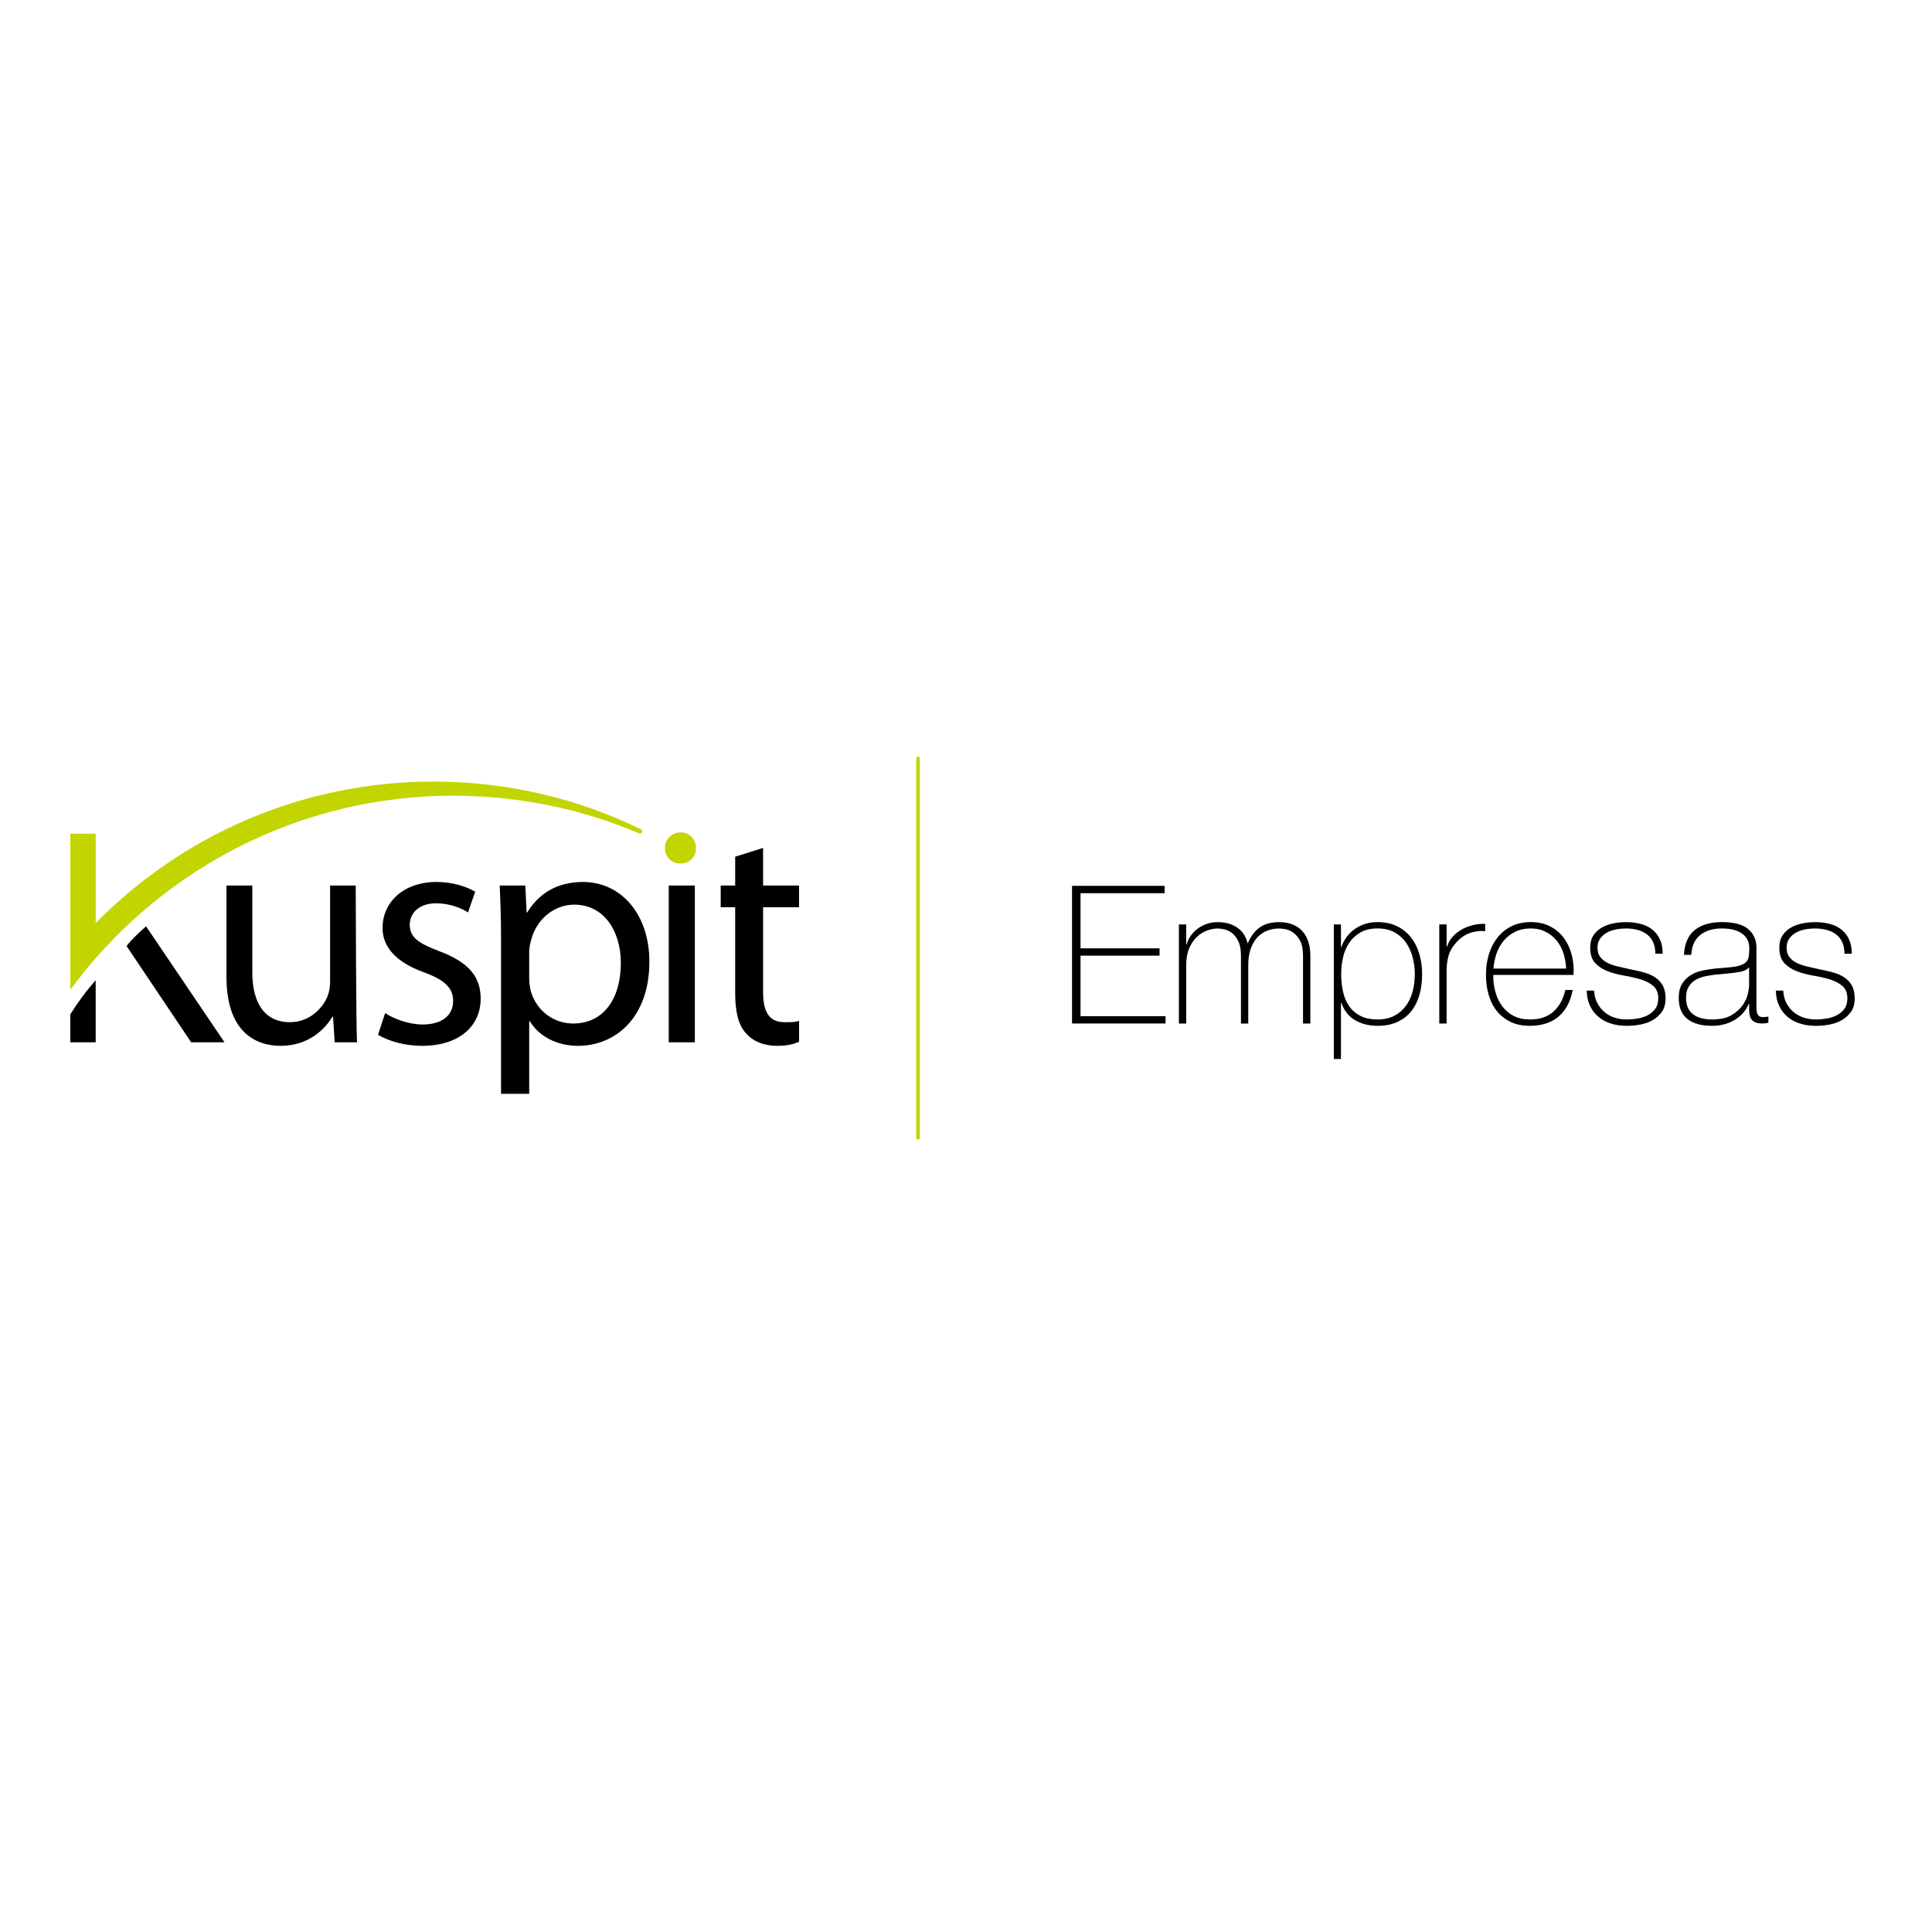 <?xml version="1.0" encoding="UTF-8"?><svg id="Layer_1" xmlns="http://www.w3.org/2000/svg" viewBox="0 0 1080 1080"><defs><style>.cls-1{fill:#c2d500;}.cls-2{fill:none;stroke:#c2d500;stroke-miterlimit:10;stroke-width:2px;}</style></defs><path class="cls-1" d="M389.03,474.09c.15,4.77-3.35,8.61-8.91,8.61-4.94,0-8.45-3.83-8.45-8.61s3.66-8.76,8.77-8.76,8.6,3.83,8.6,8.76Z"/><path class="cls-1" d="M358.25,463.55c-35.01-17.08-74.35-26.64-115.91-26.64-73.95,0-140.79,30.27-188.85,79.09v-49.96h-14.18v65.56h0v21.68-.02.02c1.16-1.56,2.35-3.13,3.54-4.67.27-.35.5-.66.78-1,.94-1.24,1.93-2.45,2.92-3.67.54-.69,1.08-1.39,1.64-2.06.93-1.15,1.9-2.26,2.88-3.4.6-.72,1.23-1.46,1.85-2.19.96-1.08,1.94-2.17,2.9-3.25.65-.74,1.31-1.47,1.98-2.2.97-1.06,1.97-2.1,2.95-3.14.69-.72,1.39-1.46,2.07-2.17,1.01-1.03,2.02-2.06,3.01-3.07.73-.71,1.42-1.41,2.14-2.11,1.05-1.01,2.08-2.01,3.14-3.01.72-.66,1.44-1.33,2.15-2.01,1.08-.99,2.17-1.97,3.25-2.94,46.97-42,108.98-67.58,176.95-67.58,36.84,0,71.89,7.48,103.76,21.05,0,0,1.08.44,1.6-.58.52-1.08-.56-1.7-.56-1.7Z"/><path d="M199.58,582.64h-12.49l-.92-14.31h-.36c-4.17,7.07-13.4,16.3-28.98,16.3-13.76,0-30.23-7.6-30.23-38.38v-51.24h14.44v48.52c0,16.65,6.57,27.88,21.05,27.88,10.69,0,18.1-7.42,21.01-14.49.9-2.33,1.43-5.22,1.43-8.14v-53.77h14.32s.18,80.77.73,87.63ZM215.29,566.35c4.72,3.08,13.04,6.34,21,6.34,11.6,0,17.02-5.79,17.02-13.06s-4.52-11.75-16.29-16.1c-15.73-5.6-23.18-14.29-23.18-24.8,0-14.12,11.4-25.71,30.24-25.71,8.86,0,16.65,2.54,21.55,5.44l-4,11.58c-3.44-2.17-9.76-5.08-17.93-5.08-9.4,0-14.65,5.44-14.65,11.96,0,7.25,5.24,10.5,16.65,14.85,15.22,5.79,23,13.4,23,26.43,0,15.39-11.97,26.43-32.77,26.43-9.6,0-18.46-2.54-24.62-6.17l3.97-12.12ZM280.08,523.61c0-11.22-.37-20.27-.73-28.59h14.3l.74,15.02h.36c6.51-10.67,16.81-17.02,31.15-17.02,21.16,0,37.11,17.93,37.11,44.53,0,31.51-19.21,47.08-39.84,47.08-11.61,0-21.72-5.07-26.99-13.76h-.35v40.57h-15.74v-87.84ZM295.83,546.98c0,2.35.35,4.51.74,6.51,2.89,11.05,12.48,18.66,23.88,18.66,16.84,0,26.6-13.77,26.6-33.86,0-17.56-9.23-32.59-26.05-32.59-10.87,0-21,7.79-24.09,19.74-.55,2-1.08,4.34-1.08,6.51v15.04ZM373.82,582.64v-87.63h14.6v87.63h-14.6ZM426.57,474.01v21h20.09v12.13h-20.09v47.26c0,10.85,3.08,17.01,11.95,17.01,4.34,0,5.82,0,8.18-.72v11.68c-3.08,1.26-6.21,2.26-12.35,2.26-7.41,0-13.4-2.54-17.2-6.89-4.54-4.71-6.18-12.49-6.18-22.8v-47.8h-8.09v-12.13h8.09v-16.11l15.59-4.89ZM81.66,517.83c-2.7,2.34-8.31,7.42-10.9,11.02l36.09,53.79h18.65l-43.84-64.81ZM39.31,567.02v15.63h14.18v-34.64c-5.22,5.83-9.97,12.24-14.18,19.01Z"/><path d="M599.28,495.2h51.73v4.1h-46.99v30.82h44.18v4.1h-44.18v33.84h47.52v4.09h-52.27v-76.94Z"/><path d="M658.99,516.76h4.09v11.32h.22c.43-1.72,1.19-3.36,2.26-4.9,1.08-1.54,2.39-2.89,3.93-4.04,1.54-1.15,3.27-2.05,5.17-2.69,1.9-.65,3.9-.97,5.98-.97,2.66,0,4.96.34,6.9,1.02,1.94.68,3.59,1.58,4.96,2.69,1.36,1.11,2.44,2.37,3.23,3.77.79,1.4,1.33,2.82,1.62,4.26h.22c1.65-3.88,3.86-6.81,6.63-8.78,2.76-1.98,6.41-2.96,10.94-2.96,2.51,0,4.83.38,6.95,1.13s3.95,1.9,5.5,3.45c1.54,1.55,2.75,3.5,3.61,5.87.86,2.37,1.29,5.17,1.29,8.41v37.83h-4.09v-37.93c0-3.52-.54-6.29-1.62-8.3-1.08-2.01-2.35-3.54-3.83-4.58-1.47-1.04-2.95-1.69-4.42-1.94-1.47-.25-2.6-.38-3.39-.38-2.52,0-4.83.43-6.95,1.29-2.12.86-3.95,2.16-5.5,3.88-1.55,1.72-2.75,3.86-3.61,6.41-.86,2.55-1.29,5.48-1.29,8.78v32.76h-4.09v-37.93c0-3.45-.52-6.2-1.56-8.24-1.04-2.05-2.26-3.57-3.66-4.58-1.4-1-2.84-1.65-4.31-1.94-1.47-.29-2.64-.43-3.5-.43-1.94,0-3.95.4-6.04,1.19-2.08.79-3.99,2.01-5.71,3.66-1.72,1.65-3.12,3.77-4.2,6.36-1.08,2.59-1.62,5.64-1.62,9.16v32.76h-4.09v-55.39Z"/><path d="M749.61,529.47h.21c.43-1.36,1.15-2.87,2.16-4.53,1.01-1.65,2.34-3.18,4-4.58,1.66-1.4,3.66-2.57,6-3.5,2.34-.93,5.02-1.4,8.05-1.4,4.25,0,7.94.79,11.07,2.37,3.13,1.58,5.72,3.7,7.78,6.36,2.05,2.66,3.58,5.75,4.59,9.27,1.01,3.52,1.51,7.22,1.51,11.1,0,4.24-.51,8.12-1.51,11.64-1.01,3.52-2.54,6.56-4.59,9.11-2.05,2.55-4.65,4.54-7.78,5.98s-6.82,2.16-11.07,2.16c-4.61,0-8.72-1.01-12.32-3.02-3.6-2.01-6.23-5.28-7.89-9.81h-.21v31.36h-3.99v-75.22h3.99v12.72ZM770.04,569.88c3.6,0,6.72-.68,9.35-2.05,2.63-1.36,4.79-3.2,6.48-5.5,1.69-2.3,2.95-4.97,3.78-8.03.83-3.05,1.24-6.3,1.24-9.75,0-3.16-.4-6.27-1.19-9.32-.79-3.05-2.02-5.78-3.67-8.19-1.66-2.41-3.8-4.35-6.43-5.82-2.63-1.47-5.82-2.21-9.56-2.21s-6.81.72-9.4,2.16c-2.59,1.44-4.7,3.34-6.32,5.71-1.62,2.37-2.79,5.08-3.51,8.14-.72,3.05-1.08,6.23-1.08,9.54s.32,6.48.97,9.54c.65,3.05,1.75,5.75,3.29,8.08,1.55,2.33,3.64,4.2,6.27,5.6,2.63,1.4,5.89,2.1,9.78,2.1Z"/><path d="M808.67,529.04h.32c.5-1.79,1.42-3.48,2.75-5.06,1.33-1.58,2.95-2.94,4.85-4.09,1.9-1.15,4.02-2.03,6.36-2.64,2.33-.61,4.76-.88,7.27-.81v4.1c-2.16-.29-4.62-.07-7.38.65-2.77.72-5.41,2.3-7.92,4.74-1.01,1.08-1.89,2.12-2.64,3.12-.75,1.01-1.38,2.12-1.89,3.34-.5,1.22-.9,2.59-1.19,4.1-.29,1.51-.47,3.31-.54,5.39v30.28h-4.09v-55.39h4.09v12.29Z"/><path d="M834.75,544.99v.65c0,3.23.43,6.32,1.3,9.27.86,2.95,2.14,5.53,3.84,7.76,1.69,2.23,3.82,3.99,6.38,5.28,2.56,1.29,5.53,1.94,8.91,1.94,5.55,0,9.94-1.46,13.18-4.37,3.24-2.91,5.47-6.95,6.7-12.12h4.09c-1.22,6.47-3.86,11.42-7.92,14.87-4.06,3.45-9.43,5.17-16.11,5.17-4.09,0-7.67-.74-10.72-2.21-3.05-1.47-5.6-3.48-7.65-6.04-2.05-2.55-3.57-5.57-4.58-9.05-1.01-3.48-1.51-7.24-1.51-11.26s.52-7.6,1.56-11.15c1.04-3.56,2.6-6.68,4.69-9.38,2.08-2.69,4.69-4.85,7.81-6.47,3.12-1.62,6.81-2.42,11.05-2.42,3.88,0,7.31.72,10.29,2.16,2.98,1.44,5.48,3.39,7.49,5.87,2.01,2.48,3.54,5.35,4.58,8.62,1.04,3.27,1.56,6.77,1.56,10.51,0,.36-.02.77-.05,1.24-.04.47-.05.84-.05,1.13h-44.83ZM875.48,541.43c-.14-3.02-.65-5.87-1.51-8.57-.87-2.69-2.14-5.06-3.84-7.11-1.69-2.05-3.75-3.68-6.16-4.9-2.42-1.22-5.17-1.83-8.27-1.83-3.31,0-6.23.63-8.75,1.89-2.52,1.26-4.65,2.91-6.38,4.96-1.73,2.05-3.06,4.44-4,7.17-.94,2.73-1.51,5.53-1.73,8.41h40.63Z"/><path d="M891.11,553.72c.14,2.59.72,4.87,1.72,6.84,1,1.98,2.32,3.66,3.93,5.07,1.62,1.4,3.5,2.46,5.66,3.18,2.16.72,4.49,1.08,7,1.08,1.79,0,3.72-.16,5.76-.49,2.05-.32,3.95-.92,5.71-1.78,1.76-.86,3.21-2.06,4.36-3.61,1.15-1.54,1.72-3.5,1.72-5.87,0-3.09-.93-5.42-2.8-7-1.87-1.58-4.22-2.8-7.06-3.66-2.84-.86-5.89-1.56-9.16-2.1-3.27-.54-6.32-1.35-9.16-2.42-2.84-1.08-5.19-2.6-7.06-4.58-1.87-1.98-2.8-4.87-2.8-8.68,0-2.73.61-5.01,1.83-6.84,1.22-1.83,2.78-3.29,4.69-4.36,1.9-1.08,4.04-1.85,6.41-2.32,2.37-.47,4.74-.7,7.11-.7,2.87,0,5.57.32,8.08.97,2.51.65,4.69,1.69,6.52,3.12,1.83,1.44,3.27,3.27,4.31,5.5,1.04,2.23,1.56,4.92,1.56,8.08h-4.09c0-2.51-.42-4.67-1.24-6.47-.83-1.79-1.98-3.25-3.45-4.36-1.47-1.11-3.22-1.94-5.23-2.48-2.01-.54-4.17-.81-6.47-.81-1.87,0-3.75.18-5.66.54-1.9.36-3.61.97-5.12,1.83-1.51.86-2.75,1.98-3.72,3.34-.97,1.37-1.46,3.02-1.46,4.96,0,2.23.54,4.02,1.62,5.39,1.08,1.37,2.5,2.46,4.26,3.29,1.76.83,3.74,1.49,5.93,1.99,2.19.5,4.4,1.01,6.63,1.51,2.73.5,5.3,1.1,7.71,1.78,2.41.68,4.49,1.62,6.25,2.8,1.76,1.19,3.14,2.71,4.15,4.58,1.01,1.87,1.51,4.24,1.51,7.11,0,3.02-.68,5.5-2.05,7.44-1.37,1.94-3.09,3.5-5.17,4.69-2.08,1.19-4.4,2.01-6.95,2.48-2.55.47-5.05.7-7.49.7-3.16,0-6.09-.41-8.78-1.24s-5.05-2.08-7.06-3.77c-2.01-1.69-3.59-3.75-4.74-6.2-1.15-2.44-1.76-5.28-1.83-8.51h4.09Z"/><path d="M977.75,561.16h-.21c-.65,1.65-1.58,3.22-2.8,4.69-1.22,1.47-2.71,2.79-4.47,3.93-1.76,1.15-3.75,2.05-5.98,2.69-2.23.65-4.67.97-7.33.97-5.89,0-10.45-1.28-13.69-3.83-3.23-2.55-4.85-6.48-4.85-11.8,0-3.23.65-5.87,1.94-7.92,1.29-2.05,2.93-3.66,4.9-4.85,1.97-1.19,4.17-2.03,6.57-2.53,2.41-.5,4.72-.86,6.95-1.08l6.36-.54c2.95-.22,5.26-.56,6.95-1.02,1.69-.47,2.96-1.11,3.83-1.94.86-.83,1.4-1.89,1.62-3.18.21-1.29.32-2.91.32-4.85,0-1.51-.29-2.91-.86-4.2-.58-1.29-1.47-2.44-2.69-3.45-1.22-1.01-2.8-1.79-4.74-2.37-1.94-.57-4.31-.86-7.11-.86-4.96,0-8.96,1.22-12.02,3.66-3.05,2.44-4.72,6.14-5.01,11.1h-4.09c.29-6.11,2.24-10.69,5.87-13.74,3.63-3.05,8.78-4.58,15.46-4.58s11.55,1.31,14.6,3.93c3.05,2.62,4.58,6.05,4.58,10.29v32.22c0,.79.02,1.58.05,2.37.04.79.16,1.51.38,2.16.22.65.57,1.17,1.08,1.56.5.4,1.22.59,2.16.59.72,0,1.72-.11,3.02-.32v3.45c-1.08.29-2.19.43-3.34.43-1.65,0-2.96-.22-3.93-.65-.97-.43-1.71-1-2.21-1.72-.5-.72-.85-1.56-1.02-2.53-.18-.97-.27-2.03-.27-3.18v-2.91ZM977.75,540.68c-1.01,1.22-2.53,2.05-4.58,2.48-2.05.43-4.33.75-6.84.97l-6.9.65c-2.01.22-4.02.52-6.04.92-2.01.4-3.83,1.06-5.44,1.99-1.62.93-2.93,2.21-3.93,3.83-1.01,1.62-1.51,3.72-1.51,6.3,0,4.1,1.29,7.13,3.88,9.11,2.59,1.98,6.14,2.96,10.67,2.96s8.37-.84,11.1-2.53c2.73-1.69,4.81-3.63,6.25-5.82,1.44-2.19,2.35-4.31,2.75-6.36.39-2.05.59-3.43.59-4.15v-10.35Z"/><path d="M996.83,553.72c.14,2.59.72,4.87,1.72,6.84,1,1.98,2.32,3.66,3.93,5.07,1.62,1.4,3.5,2.46,5.66,3.18,2.16.72,4.49,1.08,7,1.08,1.79,0,3.72-.16,5.76-.49,2.05-.32,3.95-.92,5.71-1.78,1.76-.86,3.21-2.06,4.36-3.61,1.15-1.54,1.72-3.5,1.72-5.87,0-3.09-.93-5.42-2.8-7-1.87-1.58-4.22-2.8-7.06-3.66-2.84-.86-5.89-1.56-9.16-2.1-3.27-.54-6.32-1.35-9.16-2.42-2.84-1.08-5.19-2.6-7.06-4.58-1.87-1.98-2.8-4.87-2.8-8.68,0-2.73.61-5.01,1.83-6.84,1.22-1.83,2.78-3.29,4.69-4.36,1.9-1.08,4.04-1.85,6.41-2.32,2.37-.47,4.74-.7,7.11-.7,2.87,0,5.57.32,8.08.97,2.51.65,4.69,1.69,6.52,3.12,1.83,1.44,3.27,3.27,4.31,5.5,1.04,2.23,1.56,4.92,1.56,8.08h-4.09c0-2.51-.42-4.67-1.24-6.47-.83-1.79-1.98-3.25-3.45-4.36-1.47-1.11-3.22-1.94-5.23-2.48-2.01-.54-4.17-.81-6.47-.81-1.87,0-3.75.18-5.66.54-1.9.36-3.61.97-5.12,1.83-1.51.86-2.75,1.98-3.72,3.34-.97,1.37-1.46,3.02-1.46,4.96,0,2.23.54,4.02,1.62,5.39,1.08,1.37,2.5,2.46,4.26,3.29,1.76.83,3.74,1.49,5.93,1.99,2.19.5,4.4,1.01,6.63,1.51,2.73.5,5.3,1.1,7.71,1.78,2.41.68,4.49,1.62,6.25,2.8,1.76,1.19,3.14,2.71,4.15,4.58,1.01,1.87,1.51,4.24,1.51,7.11,0,3.02-.68,5.5-2.05,7.44-1.37,1.94-3.09,3.5-5.17,4.69-2.08,1.19-4.4,2.01-6.95,2.48-2.55.47-5.05.7-7.49.7-3.16,0-6.09-.41-8.78-1.24s-5.05-2.08-7.06-3.77c-2.01-1.69-3.59-3.75-4.74-6.2-1.15-2.44-1.76-5.28-1.83-8.51h4.09Z"/><line class="cls-2" x1="513.17" y1="423.19" x2="513.17" y2="636.81"/></svg>